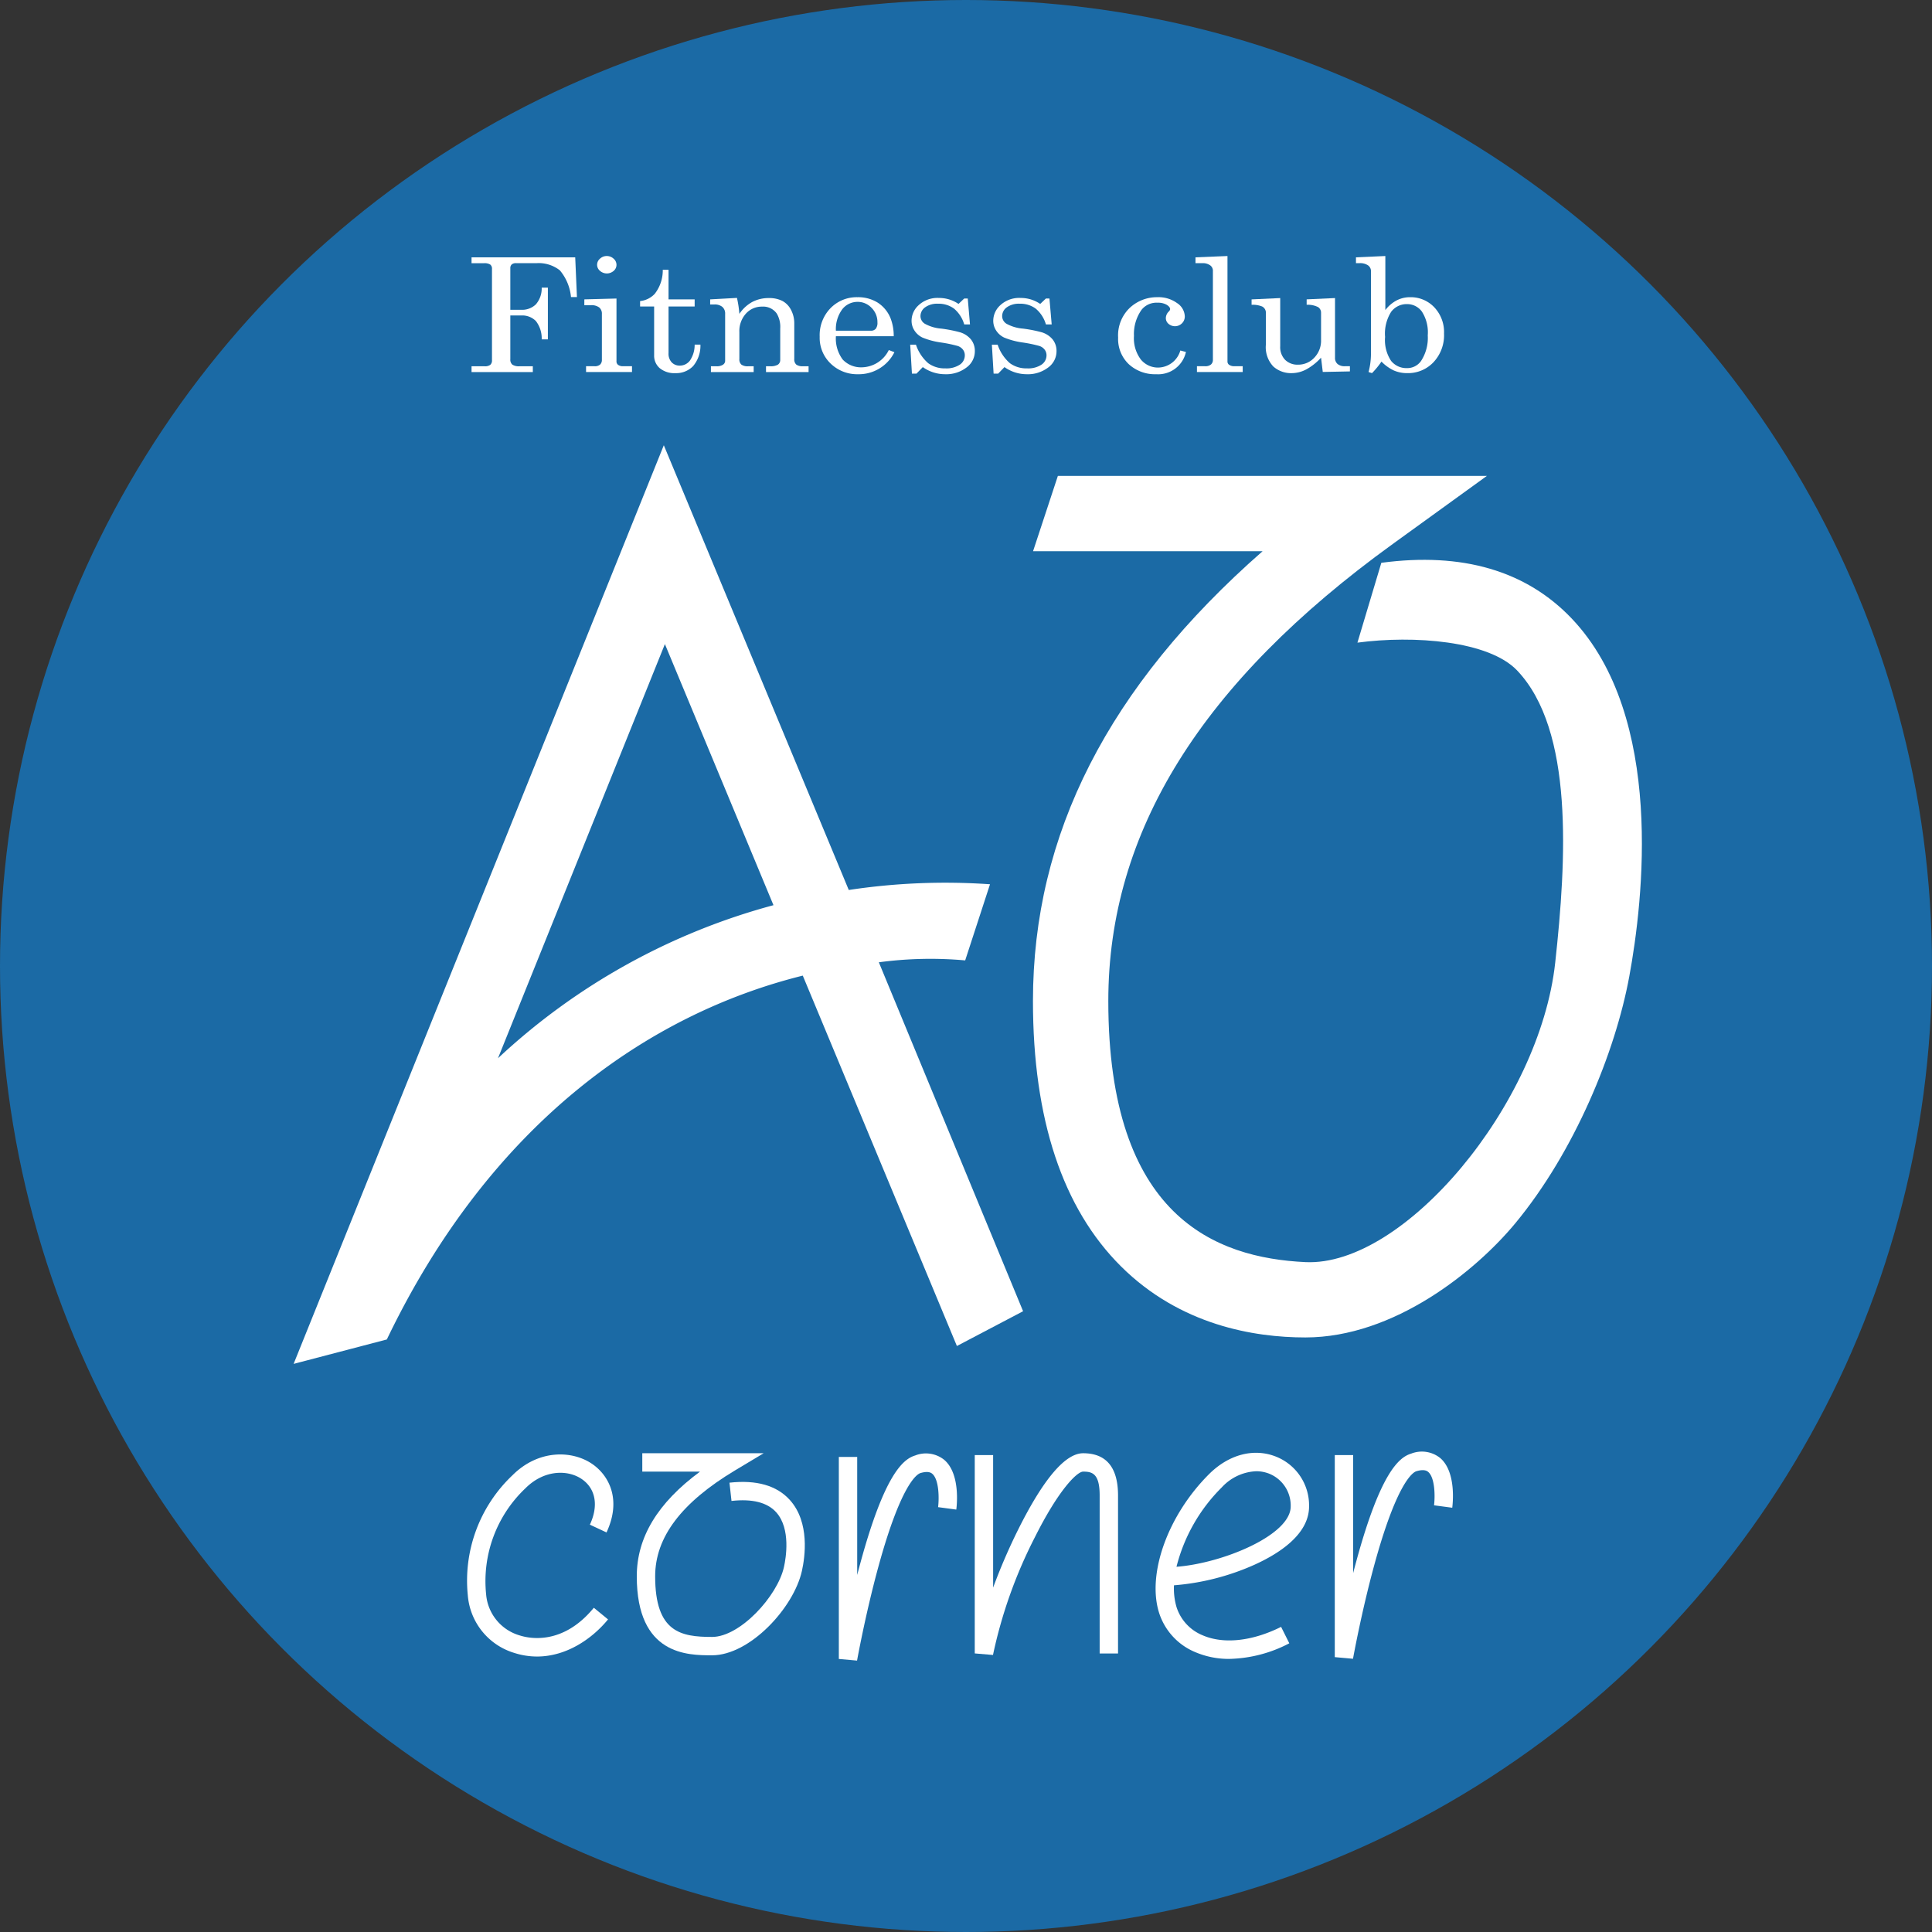 <svg xmlns="http://www.w3.org/2000/svg" width="250" height="250" viewBox="0 0 250 250">
  <rect x="0" y="0" width="250" height="250" fill="#333333" stroke="none"/>
  <g id="グループ_509" data-name="グループ 509" transform="translate(249 55)">
    <circle id="楕円形_41" data-name="楕円形 41" cx="125" cy="125" r="125" transform="translate(-249 -55)" fill="#1b6aa5"/>
    <g id="グループ_507" data-name="グループ 507" transform="translate(-211.006 2.614)">
      <path id="パス_245" data-name="パス 245" d="M1157.691,384.212c-6.655,0-16.194-1.592-23.839-9.18-7.57-7.514-11.409-19.073-11.409-34.356,0-21.549,9.747-40.691,29.713-58.2h-29.7l3.212-9.75h55.517l-12.2,8.824c-24.757,17.913-36.792,37.254-36.792,59.129,0,27.925,13.879,33.229,25.5,33.786,12.759.612,30.316-20.37,32.328-38.739,1.464-13.365,2.421-30.1-4.928-37.821-3.662-3.847-13.375-4.574-20.663-3.6l3.093-10.331c10.46-1.4,18.745,1.024,24.631,7.206,12.091,12.7,9.241,36.617,7.455,46.311-1.8,9.793-7.083,22.7-14.78,31.983C1179.792,375.546,1169.227,384.212,1157.691,384.212Z" transform="translate(-1026.773 -268.761)" fill="#fff"/>
      <path id="パス_246" data-name="パス 246" d="M1050.983,333.533a50.153,50.153,0,0,1,11.173-.245l3.212-9.851a83.34,83.34,0,0,0-18.275.74l-23.934-57.55-47.818,118.66c-.029.07-.057.142-.085.212l12.062-3.16c13.464-28.048,33.973-42.15,53.823-47.081l19.943,47.927,8.566-4.5ZM1001.7,345.951l21.6-53.592,14.049,33.784A84.208,84.208,0,0,0,1001.7,345.951Z" transform="translate(-975.256 -266.627)" fill="#fff"/>
    </g>
    <g id="グループ_506" data-name="グループ 506" transform="translate(-188.532 132.861)">
      <path id="パス_247" data-name="パス 247" d="M1387.424,398.525l-2.36-.2V372.66h2.377v17.151a75.837,75.837,0,0,1,3.275-7.582c3.254-6.508,6.07-9.807,8.372-9.807,3,0,4.516,1.839,4.516,5.467V398.33h-2.377V377.889c0-2.857-.969-3.09-2.139-3.09-.773,0-3.152,2.306-6.246,8.494A60.888,60.888,0,0,0,1387.424,398.525Z" transform="translate(-1319.399 -372.234)" fill="#fff"/>
      <path id="パス_248" data-name="パス 248" d="M1443.849,398.973a11.046,11.046,0,0,1-4.409-.869,8.206,8.206,0,0,1-4.731-5.2c-1.516-5.056,1.207-12.55,6.478-17.82,2.606-2.605,5.891-3.444,8.786-2.244a6.782,6.782,0,0,1,4.176,6.412c0,3.6-3.871,6.1-7.118,7.56a31.515,31.515,0,0,1-10.361,2.638,8.566,8.566,0,0,0,.315,2.771,5.863,5.863,0,0,0,3.4,3.7c2.712,1.172,6.411.773,10.145-1.093l1.063,2.126A17.509,17.509,0,0,1,1443.849,398.973Zm3.456-24.283a6.4,6.4,0,0,0-4.438,2.076,22.056,22.056,0,0,0-5.873,10.286c5.926-.442,14.778-4.08,14.778-7.8a4.443,4.443,0,0,0-2.709-4.216A4.578,4.578,0,0,0,1447.3,374.689Z" transform="translate(-1345.225 -372.173)" fill="#fff"/>
      <path id="パス_249" data-name="パス 249" d="M1485.422,398.809l-2.358-.211V372.452h2.377v15.274q.193-.747.4-1.5c3.137-11.543,5.557-13.495,7.1-13.959a3.788,3.788,0,0,1,3.757.56c2.115,1.8,1.628,5.97,1.566,6.439l-2.357-.314c.141-1.079.143-3.556-.753-4.317-.118-.1-.478-.407-1.531-.092-.391.117-2.491,1.261-5.493,12.306C1486.5,392.848,1485.432,398.75,1485.422,398.809Z" transform="translate(-1370.812 -372.027)" fill="#fff"/>
      <path id="パス_250" data-name="パス 250" d="M1350.422,399.308l-2.358-.211V372.952h2.377v15.274q.193-.747.4-1.5c3.138-11.543,5.557-13.495,7.1-13.959a3.788,3.788,0,0,1,3.757.56c2.116,1.8,1.629,5.97,1.566,6.439l-2.356-.314c.141-1.079.142-3.556-.753-4.317-.118-.1-.479-.406-1.531-.092-.39.117-2.491,1.261-5.493,12.305C1351.5,393.348,1350.433,399.25,1350.422,399.308Z" transform="translate(-1299.988 -372.289)" fill="#fff"/>
      <path id="パス_251" data-name="パス 251" d="M1302.809,398.568c-3.163,0-9.745,0-9.745-10.221,0-5.028,2.684-9.485,8.183-13.548h-7.47v-2.377h15.7l-3.679,2.207c-6.969,4.181-10.356,8.668-10.356,13.718,0,7.253,3.337,7.844,7.368,7.844,3.615,0,8.457-5.267,9.3-9.053.249-1.12.912-4.94-1-7.071-1.146-1.277-3.092-1.773-5.79-1.473l-.262-2.362c3.5-.388,6.133.367,7.821,2.248,2.6,2.895,1.951,7.38,1.552,9.174C1313.359,392.465,1307.673,398.568,1302.809,398.568Z" transform="translate(-1271.133 -372.234)" fill="#fff"/>
      <path id="パス_252" data-name="パス 252" d="M1255.957,398.9a9.63,9.63,0,0,1-2.944-.465,8.488,8.488,0,0,1-6.016-7.457,18.77,18.77,0,0,1,5.786-15.539c3.351-3.351,7.749-3.252,10.363-1.421,2.156,1.511,3.762,4.622,1.8,8.825l-2.154-1.005c1.138-2.437.76-4.633-1.01-5.873-1.8-1.262-4.893-1.27-7.318,1.155a16.545,16.545,0,0,0-5.1,13.7,6.048,6.048,0,0,0,4.368,5.356c1.232.394,5.565,1.3,9.573-3.586l1.838,1.508C1263.082,396.611,1259.763,398.9,1255.957,398.9Z" transform="translate(-1246.931 -372.408)" fill="#fff"/>
    </g>
    <g id="グループ_508" data-name="グループ 508" transform="translate(-187.983 -21.871)">
      <path id="パス_46" data-name="パス 46" d="M1264,325.454h13.415l.223,5.139h-.77a6.288,6.288,0,0,0-1.438-3.453,4.427,4.427,0,0,0-3.022-.933h-2.643a.816.816,0,0,0-.568.165.644.644,0,0,0-.179.5v5.369h1.416a2.547,2.547,0,0,0,1.885-.7,3.135,3.135,0,0,0,.758-2.168h.8v6.694h-.8a3.648,3.648,0,0,0-.758-2.378,2.482,2.482,0,0,0-1.885-.713h-1.416v5.66a.839.839,0,0,0,.268.707,1.563,1.563,0,0,0,.926.206h1.717v.753H1264v-.753h1.695a1.129,1.129,0,0,0,.731-.186.756.756,0,0,0,.218-.607v-11.8a.668.668,0,0,0-.229-.572,1.381,1.381,0,0,0-.8-.17H1264Z" transform="translate(-1263.999 -325.283)" fill="#fff"/>
      <path id="パス_47" data-name="パス 47" d="M1290.293,330.756l4.159-.11v8.089a.566.566,0,0,0,.178.471,1.015,1.015,0,0,0,.647.2h1.182v.753h-5.944v-.753h1.1a1.02,1.02,0,0,0,.719-.216.82.82,0,0,0,.229-.627v-5.921a1.022,1.022,0,0,0-.357-.848,1.665,1.665,0,0,0-1.059-.286h-.858Zm2.9-5.61a1.278,1.278,0,0,1,.881.341,1.049,1.049,0,0,1,.379.8,1.02,1.02,0,0,1-.368.783,1.336,1.336,0,0,1-1.767-.005,1.028,1.028,0,0,1-.374-.788,1.04,1.04,0,0,1,.379-.793A1.263,1.263,0,0,1,1293.192,325.146Z" transform="translate(-1275.696 -325.146)" fill="#fff"/>
      <path id="パス_48" data-name="パス 48" d="M1306.221,328.346h.747v3.834h3.379v.923h-3.379v6.031a1.631,1.631,0,0,0,.412,1.2,1.414,1.414,0,0,0,1.048.416,1.636,1.636,0,0,0,1.293-.632,3.582,3.582,0,0,0,.625-2.087h.747a4.087,4.087,0,0,1-.948,2.785,3.042,3.042,0,0,1-2.286.908,2.977,2.977,0,0,1-2.024-.637,2.112,2.112,0,0,1-.731-1.671V333.1h-1.818v-.7a3.017,3.017,0,0,0,1.892-.934A4.929,4.929,0,0,0,1306.221,328.346Z" transform="translate(-1281.476 -326.569)" fill="#fff"/>
      <path id="パス_49" data-name="パス 49" d="M1319.618,335.1l3.468-.191a14.117,14.117,0,0,1,.312,2.068,4.734,4.734,0,0,1,1.656-1.536,4.493,4.493,0,0,1,2.158-.511,3.741,3.741,0,0,1,1.74.366,2.689,2.689,0,0,1,1.126,1.159,3.708,3.708,0,0,1,.424,1.776v4.576a.9.9,0,0,0,.257.728,1.338,1.338,0,0,0,.858.216h.736v.753h-5.509v-.753h.524a1.824,1.824,0,0,0,1.026-.211.729.729,0,0,0,.29-.632v-4.024a3.41,3.41,0,0,0-.446-1.947,2.149,2.149,0,0,0-1.9-.9,2.742,2.742,0,0,0-2.1.913,3.372,3.372,0,0,0-.842,2.379v3.482a.893.893,0,0,0,.262.728,1.364,1.364,0,0,0,.864.216h.725v.753h-5.531v-.753h.725a1.43,1.43,0,0,0,.831-.2.6.6,0,0,0,.284-.5v-6.072a1.136,1.136,0,0,0-.362-.913,1.555,1.555,0,0,0-1.042-.311h-.536Z" transform="translate(-1288.74 -329.489)" fill="#fff"/>
      <path id="パス_50" data-name="パス 50" d="M1354.727,339.794h-7.482a4.543,4.543,0,0,0,.892,3.031,3.248,3.248,0,0,0,2.442.994,3.978,3.978,0,0,0,3.513-2.238l.724.281a5.143,5.143,0,0,1-4.706,2.85,4.923,4.923,0,0,1-3.53-1.365,4.611,4.611,0,0,1-1.433-3.492,5,5,0,0,1,1.411-3.7,4.721,4.721,0,0,1,3.474-1.41,4.779,4.779,0,0,1,2.62.7,4.314,4.314,0,0,1,1.662,2.017A6.281,6.281,0,0,1,1354.727,339.794Zm-7.482-.713h4.527a.8.8,0,0,0,.625-.245,1.245,1.245,0,0,0,.223-.838,2.573,2.573,0,0,0-.764-1.877,2.451,2.451,0,0,0-1.8-.773,2.51,2.51,0,0,0-1.968.933A4.3,4.3,0,0,0,1347.245,339.081Z" transform="translate(-1300.097 -329.416)" fill="#fff"/>
      <path id="パス_51" data-name="パス 51" d="M1366.986,340.968a5.449,5.449,0,0,0,1.589,2.4,3.6,3.6,0,0,0,2.213.667,3.13,3.13,0,0,0,1.868-.477,1.442,1.442,0,0,0,.652-1.209,1.186,1.186,0,0,0-.24-.738,1.427,1.427,0,0,0-.665-.471,17.437,17.437,0,0,0-2.2-.457,9.8,9.8,0,0,1-2.368-.632,2.551,2.551,0,0,1-1.043-.913,2.291,2.291,0,0,1-.374-1.265,2.717,2.717,0,0,1,.771-1.876,3.6,3.6,0,0,1,2.781-1.074,4.462,4.462,0,0,1,2.524.773l.737-.7h.458l.29,3.352h-.747a4.182,4.182,0,0,0-1.329-2.052,3.353,3.353,0,0,0-2.067-.627,2.661,2.661,0,0,0-1.665.467,1.4,1.4,0,0,0-.6,1.139,1.164,1.164,0,0,0,.559.983,5.233,5.233,0,0,0,2.145.633,17.577,17.577,0,0,1,2.413.474,2.937,2.937,0,0,1,1.418.928,2.369,2.369,0,0,1,.5,1.53,2.6,2.6,0,0,1-1.089,2.106,4.312,4.312,0,0,1-2.764.863,4.947,4.947,0,0,1-2.881-.923l-.815.843h-.592l-.224-3.743Z" transform="translate(-1309.479 -329.497)" fill="#fff"/>
      <path id="パス_52" data-name="パス 52" d="M1386.028,340.968a5.448,5.448,0,0,0,1.589,2.4,3.6,3.6,0,0,0,2.214.667,3.126,3.126,0,0,0,1.867-.477,1.443,1.443,0,0,0,.653-1.209,1.185,1.185,0,0,0-.241-.738,1.423,1.423,0,0,0-.665-.471,17.423,17.423,0,0,0-2.2-.457,9.805,9.805,0,0,1-2.368-.632,2.548,2.548,0,0,1-1.043-.913,2.289,2.289,0,0,1-.374-1.265,2.717,2.717,0,0,1,.771-1.876,3.6,3.6,0,0,1,2.781-1.074,4.462,4.462,0,0,1,2.524.773l.737-.7h.457l.291,3.352h-.747a4.183,4.183,0,0,0-1.33-2.052,3.351,3.351,0,0,0-2.067-.627,2.66,2.66,0,0,0-1.665.467,1.4,1.4,0,0,0-.6,1.139,1.163,1.163,0,0,0,.558.983,5.236,5.236,0,0,0,2.145.633,17.55,17.55,0,0,1,2.413.474,2.94,2.94,0,0,1,1.418.928,2.371,2.371,0,0,1,.5,1.53,2.6,2.6,0,0,1-1.089,2.106,4.313,4.313,0,0,1-2.764.863,4.946,4.946,0,0,1-2.881-.923l-.815.843h-.592l-.224-3.743Z" transform="translate(-1317.95 -329.497)" fill="#fff"/>
      <path id="パス_53" data-name="パス 53" d="M1422.758,341.64l.725.191a3.676,3.676,0,0,1-3.836,2.88,5,5,0,0,1-3.557-1.295,4.493,4.493,0,0,1-1.382-3.443,4.932,4.932,0,0,1,1.516-3.859,5.151,5.151,0,0,1,3.568-1.37,4.088,4.088,0,0,1,2.543.762,2.147,2.147,0,0,1,1,1.7,1.246,1.246,0,0,1-.374.928,1.283,1.283,0,0,1-1.734.056.97.97,0,0,1-.345-.75,1.216,1.216,0,0,1,.379-.841.528.528,0,0,0,.178-.3q0-.29-.435-.565a2.2,2.2,0,0,0-1.182-.275,2.468,2.468,0,0,0-2.064.892,5.406,5.406,0,0,0-1,3.408,4.564,4.564,0,0,0,.892,3.052,2.866,2.866,0,0,0,2.275,1.038A3.028,3.028,0,0,0,1422.758,341.64Z" transform="translate(-1331.04 -329.416)" fill="#fff"/>
      <path id="パス_54" data-name="パス 54" d="M1436.881,325.146v13.629a.519.519,0,0,0,.19.431,1.13,1.13,0,0,0,.681.2h1.1v.753h-5.921v-.753h1.049a1.13,1.13,0,0,0,.763-.221.783.783,0,0,0,.251-.622V327.123a.866.866,0,0,0-.3-.733,1.6,1.6,0,0,0-1.015-.321h-.937v-.753Z" transform="translate(-1339.063 -325.146)" fill="#fff"/>
      <path id="パス_55" data-name="パス 55" d="M1449.523,334.945v6.232a2.348,2.348,0,0,0,.64,1.766,2.268,2.268,0,0,0,1.652.622,2.833,2.833,0,0,0,2.12-.908,3.148,3.148,0,0,0,.873-2.273v-3.522a.859.859,0,0,0-.385-.748,2.977,2.977,0,0,0-1.478-.3v-.7l3.669-.17v7.717a1.019,1.019,0,0,0,.334.818,1.4,1.4,0,0,0,.937.286h.657v.672l-3.512.07-.223-1.847a7.393,7.393,0,0,1-1.882,1.5,4.046,4.046,0,0,1-1.915.5,3.432,3.432,0,0,1-2.371-.853,3.627,3.627,0,0,1-.969-2.86v-4.085a.9.9,0,0,0-.479-.823,3.186,3.186,0,0,0-1.372-.221v-.7Z" transform="translate(-1344.881 -329.505)" fill="#fff"/>
      <path id="パス_56" data-name="パス 56" d="M1473.948,325.146v6.994a4.491,4.491,0,0,1,1.461-1.251,3.767,3.767,0,0,1,1.751-.414,4.192,4.192,0,0,1,3.111,1.295,4.66,4.66,0,0,1,1.271,3.412,5.1,5.1,0,0,1-1.366,3.708,4.523,4.523,0,0,1-3.384,1.41,4.3,4.3,0,0,1-1.739-.341,5.485,5.485,0,0,1-1.606-1.154,10.674,10.674,0,0,1-1.226,1.495l-.447-.141a9.18,9.18,0,0,0,.313-2.409V327.123a.905.905,0,0,0-.385-.773,1.817,1.817,0,0,0-1.087-.281h-.468v-.753Zm2.81,6.223a2.5,2.5,0,0,0-2.051.988,5.255,5.255,0,0,0-.792,3.262,4.845,4.845,0,0,0,.781,3.1,2.535,2.535,0,0,0,2.041.932,2.175,2.175,0,0,0,1.829-.922,5.459,5.459,0,0,0,.87-3.318,4.955,4.955,0,0,0-.764-3.082A2.352,2.352,0,0,0,1476.759,331.369Z" transform="translate(-1355.702 -325.146)" fill="#fff"/>
    </g>
  </g>
</svg>
